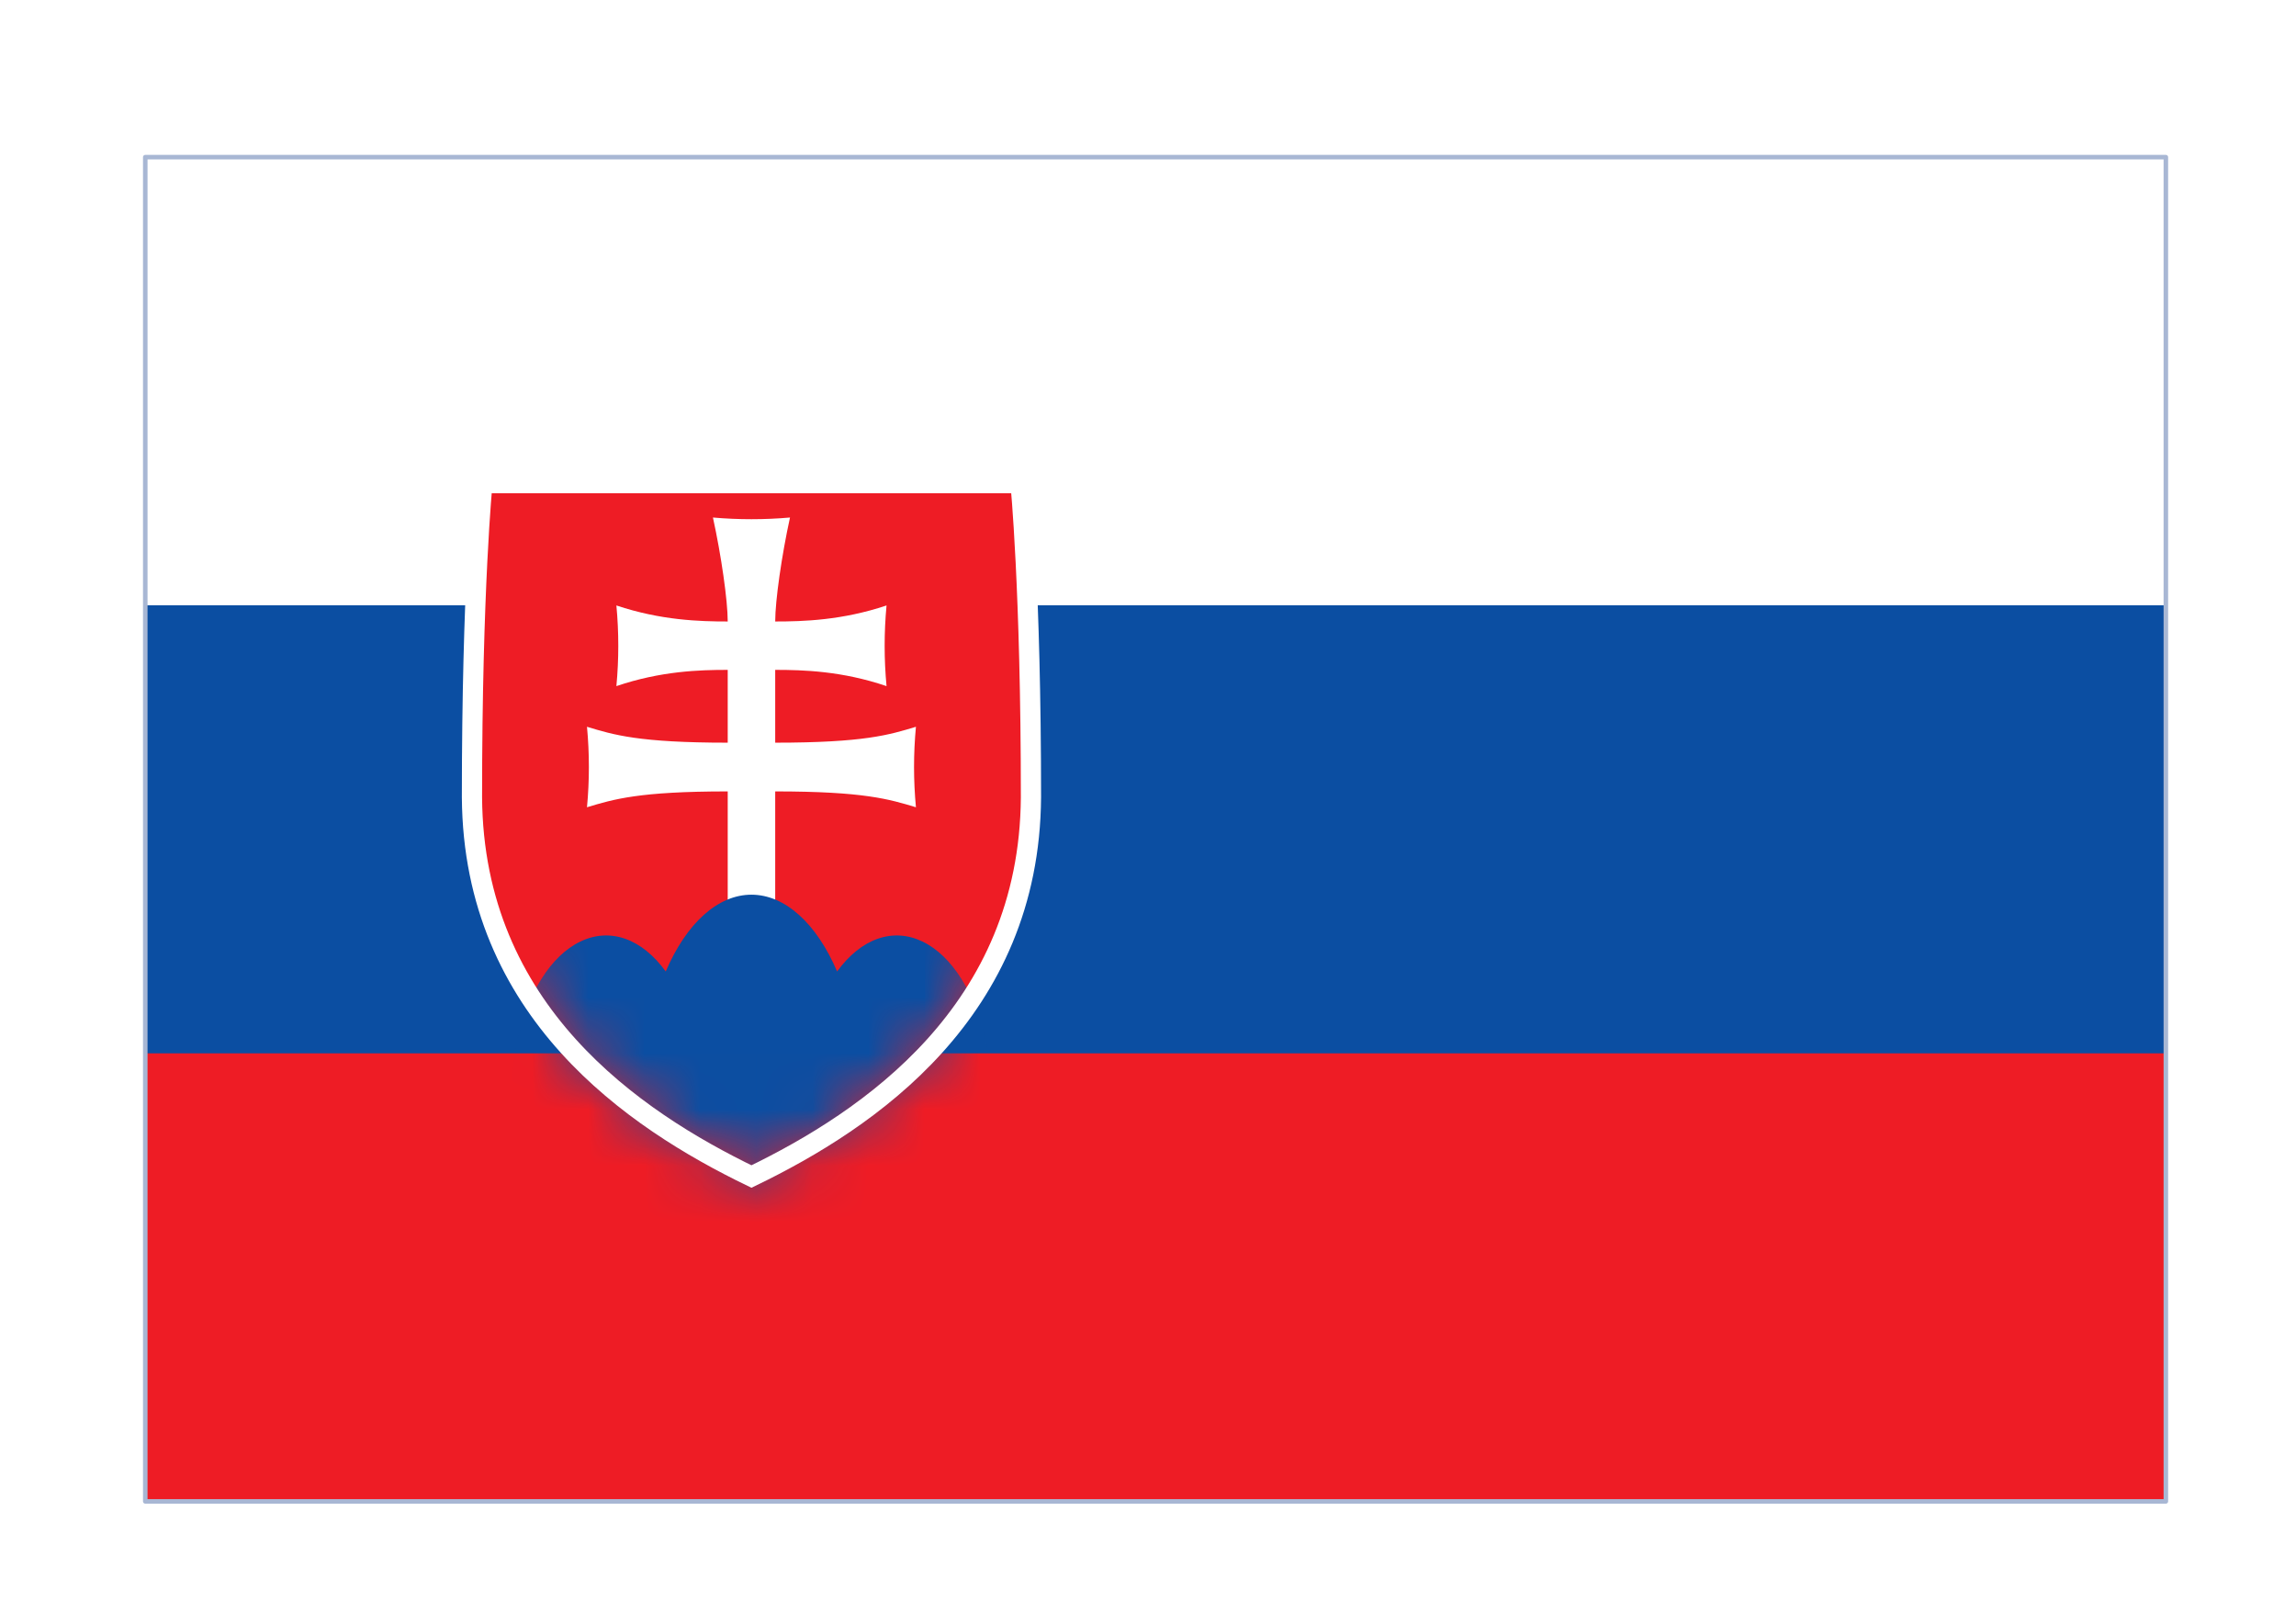 <svg width="41" height="29" viewBox="0 0 41 29" fill="none" xmlns="http://www.w3.org/2000/svg">
<g filter="url(#filter0_dd_2602_3020)">
<g clip-path="url(#clip0_2602_3020)">
<rect x="2.594" y="1.5" width="36.082" height="24" fill="white"/>
<path d="M2.596 1.5H38.677V25.5H2.596V1.5Z" fill="white"/>
<path d="M2.596 9.5H38.677V25.5H2.596V9.5Z" fill="#0B4EA2"/>
<path d="M2.596 17.5H38.677V25.5H2.596V17.5Z" fill="#EE1C25"/>
<path d="M18.223 7.32C18.223 7.32 18.41 9.19 18.41 12.93C18.384 16.75 15.52 18.684 13.419 19.7C11.318 18.684 8.454 16.75 8.428 12.93C8.428 9.19 8.615 7.32 8.615 7.32H18.223Z" fill="#EE1C25"/>
<path d="M12.995 17.5V12.824C11.408 12.824 10.957 12.964 10.482 13.107C10.527 12.629 10.527 12.148 10.482 11.67C10.957 11.814 11.408 11.954 12.995 11.954V10.654C12.494 10.654 11.802 10.674 11.007 10.944C11.052 10.465 11.052 9.983 11.007 9.504C11.802 9.77 12.494 9.79 12.995 9.79C12.995 9.414 12.878 8.604 12.731 7.934C13.189 7.974 13.649 7.974 14.107 7.934C13.96 8.604 13.843 9.414 13.843 9.79C14.345 9.79 15.036 9.77 15.831 9.504C15.786 9.983 15.786 10.465 15.831 10.944C15.036 10.674 14.345 10.654 13.843 10.654V11.954C15.43 11.954 15.881 11.814 16.356 11.67C16.311 12.148 16.311 12.629 16.356 13.107C15.881 12.964 15.43 12.824 13.843 12.824V17.5H12.995Z" fill="white"/>
<mask id="mask0_2602_3020" style="mask-type:luminance" maskUnits="userSpaceOnUse" x="8" y="7" width="11" height="13">
<path d="M18.223 7.32C18.223 7.32 18.41 9.19 18.41 12.93C18.384 16.75 15.52 18.684 13.419 19.7C11.318 18.684 8.454 16.75 8.428 12.93C8.428 9.19 8.615 7.32 8.615 7.32H18.223Z" fill="white"/>
</mask>
<g mask="url(#mask0_2602_3020)">
<path d="M10.822 21.176C10.551 21.176 10.284 21.065 10.044 20.852C9.803 20.64 9.596 20.332 9.439 19.954C9.283 19.576 9.182 19.14 9.145 18.682C9.108 18.224 9.136 17.758 9.226 17.322C9.316 16.886 9.467 16.493 9.665 16.177C9.862 15.861 10.102 15.63 10.363 15.505C10.623 15.379 10.898 15.362 11.164 15.455C11.429 15.548 11.678 15.749 11.888 16.039C12.071 15.612 12.303 15.266 12.568 15.029C12.833 14.791 13.124 14.668 13.418 14.668C13.713 14.668 14.003 14.791 14.268 15.029C14.533 15.266 14.766 15.612 14.948 16.039C15.159 15.749 15.408 15.548 15.673 15.455C15.939 15.362 16.213 15.379 16.474 15.505C16.735 15.63 16.974 15.861 17.172 16.177C17.37 16.493 17.52 16.886 17.611 17.322C17.701 17.758 17.729 18.224 17.692 18.682C17.655 19.14 17.554 19.576 17.397 19.954C17.241 20.332 17.034 20.64 16.793 20.852C16.552 21.065 16.285 21.176 16.014 21.176H10.822Z" fill="#0B4EA2"/>
</g>
<path d="M18.223 7.32C18.223 7.32 18.41 9.19 18.41 12.93C18.384 16.75 15.52 18.684 13.419 19.7C11.318 18.684 8.454 16.75 8.428 12.93C8.428 9.19 8.615 7.32 8.615 7.32H18.223Z" stroke="white" stroke-width="0.361"/>
</g>
<rect x="2.594" y="1.5" width="36.082" height="24" stroke="#A8B7D4" stroke-width="0.081" stroke-linejoin="round"/>
</g>
<defs>
<filter id="filter0_dd_2602_3020" x="0.594" y="0.806" width="40.082" height="28" filterUnits="userSpaceOnUse" color-interpolation-filters="sRGB">
<feFlood flood-opacity="0" result="BackgroundImageFix"/>
<feColorMatrix in="SourceAlpha" type="matrix" values="0 0 0 0 0 0 0 0 0 0 0 0 0 0 0 0 0 0 127 0" result="hardAlpha"/>
<feOffset dy="1.306"/>
<feGaussianBlur stdDeviation="0.98"/>
<feComposite in2="hardAlpha" operator="out"/>
<feColorMatrix type="matrix" values="0 0 0 0 0.259 0 0 0 0 0.278 0 0 0 0 0.298 0 0 0 0.08 0"/>
<feBlend mode="normal" in2="BackgroundImageFix" result="effect1_dropShadow_2602_3020"/>
<feColorMatrix in="SourceAlpha" type="matrix" values="0 0 0 0 0 0 0 0 0 0 0 0 0 0 0 0 0 0 127 0" result="hardAlpha"/>
<feOffset/>
<feGaussianBlur stdDeviation="0.082"/>
<feComposite in2="hardAlpha" operator="out"/>
<feColorMatrix type="matrix" values="0 0 0 0 0.259 0 0 0 0 0.278 0 0 0 0 0.298 0 0 0 0.32 0"/>
<feBlend mode="normal" in2="effect1_dropShadow_2602_3020" result="effect2_dropShadow_2602_3020"/>
<feBlend mode="normal" in="SourceGraphic" in2="effect2_dropShadow_2602_3020" result="shape"/>
</filter>
<clipPath id="clip0_2602_3020">
<rect x="2.594" y="1.5" width="36.082" height="24" fill="white"/>
</clipPath>
</defs>
</svg>
